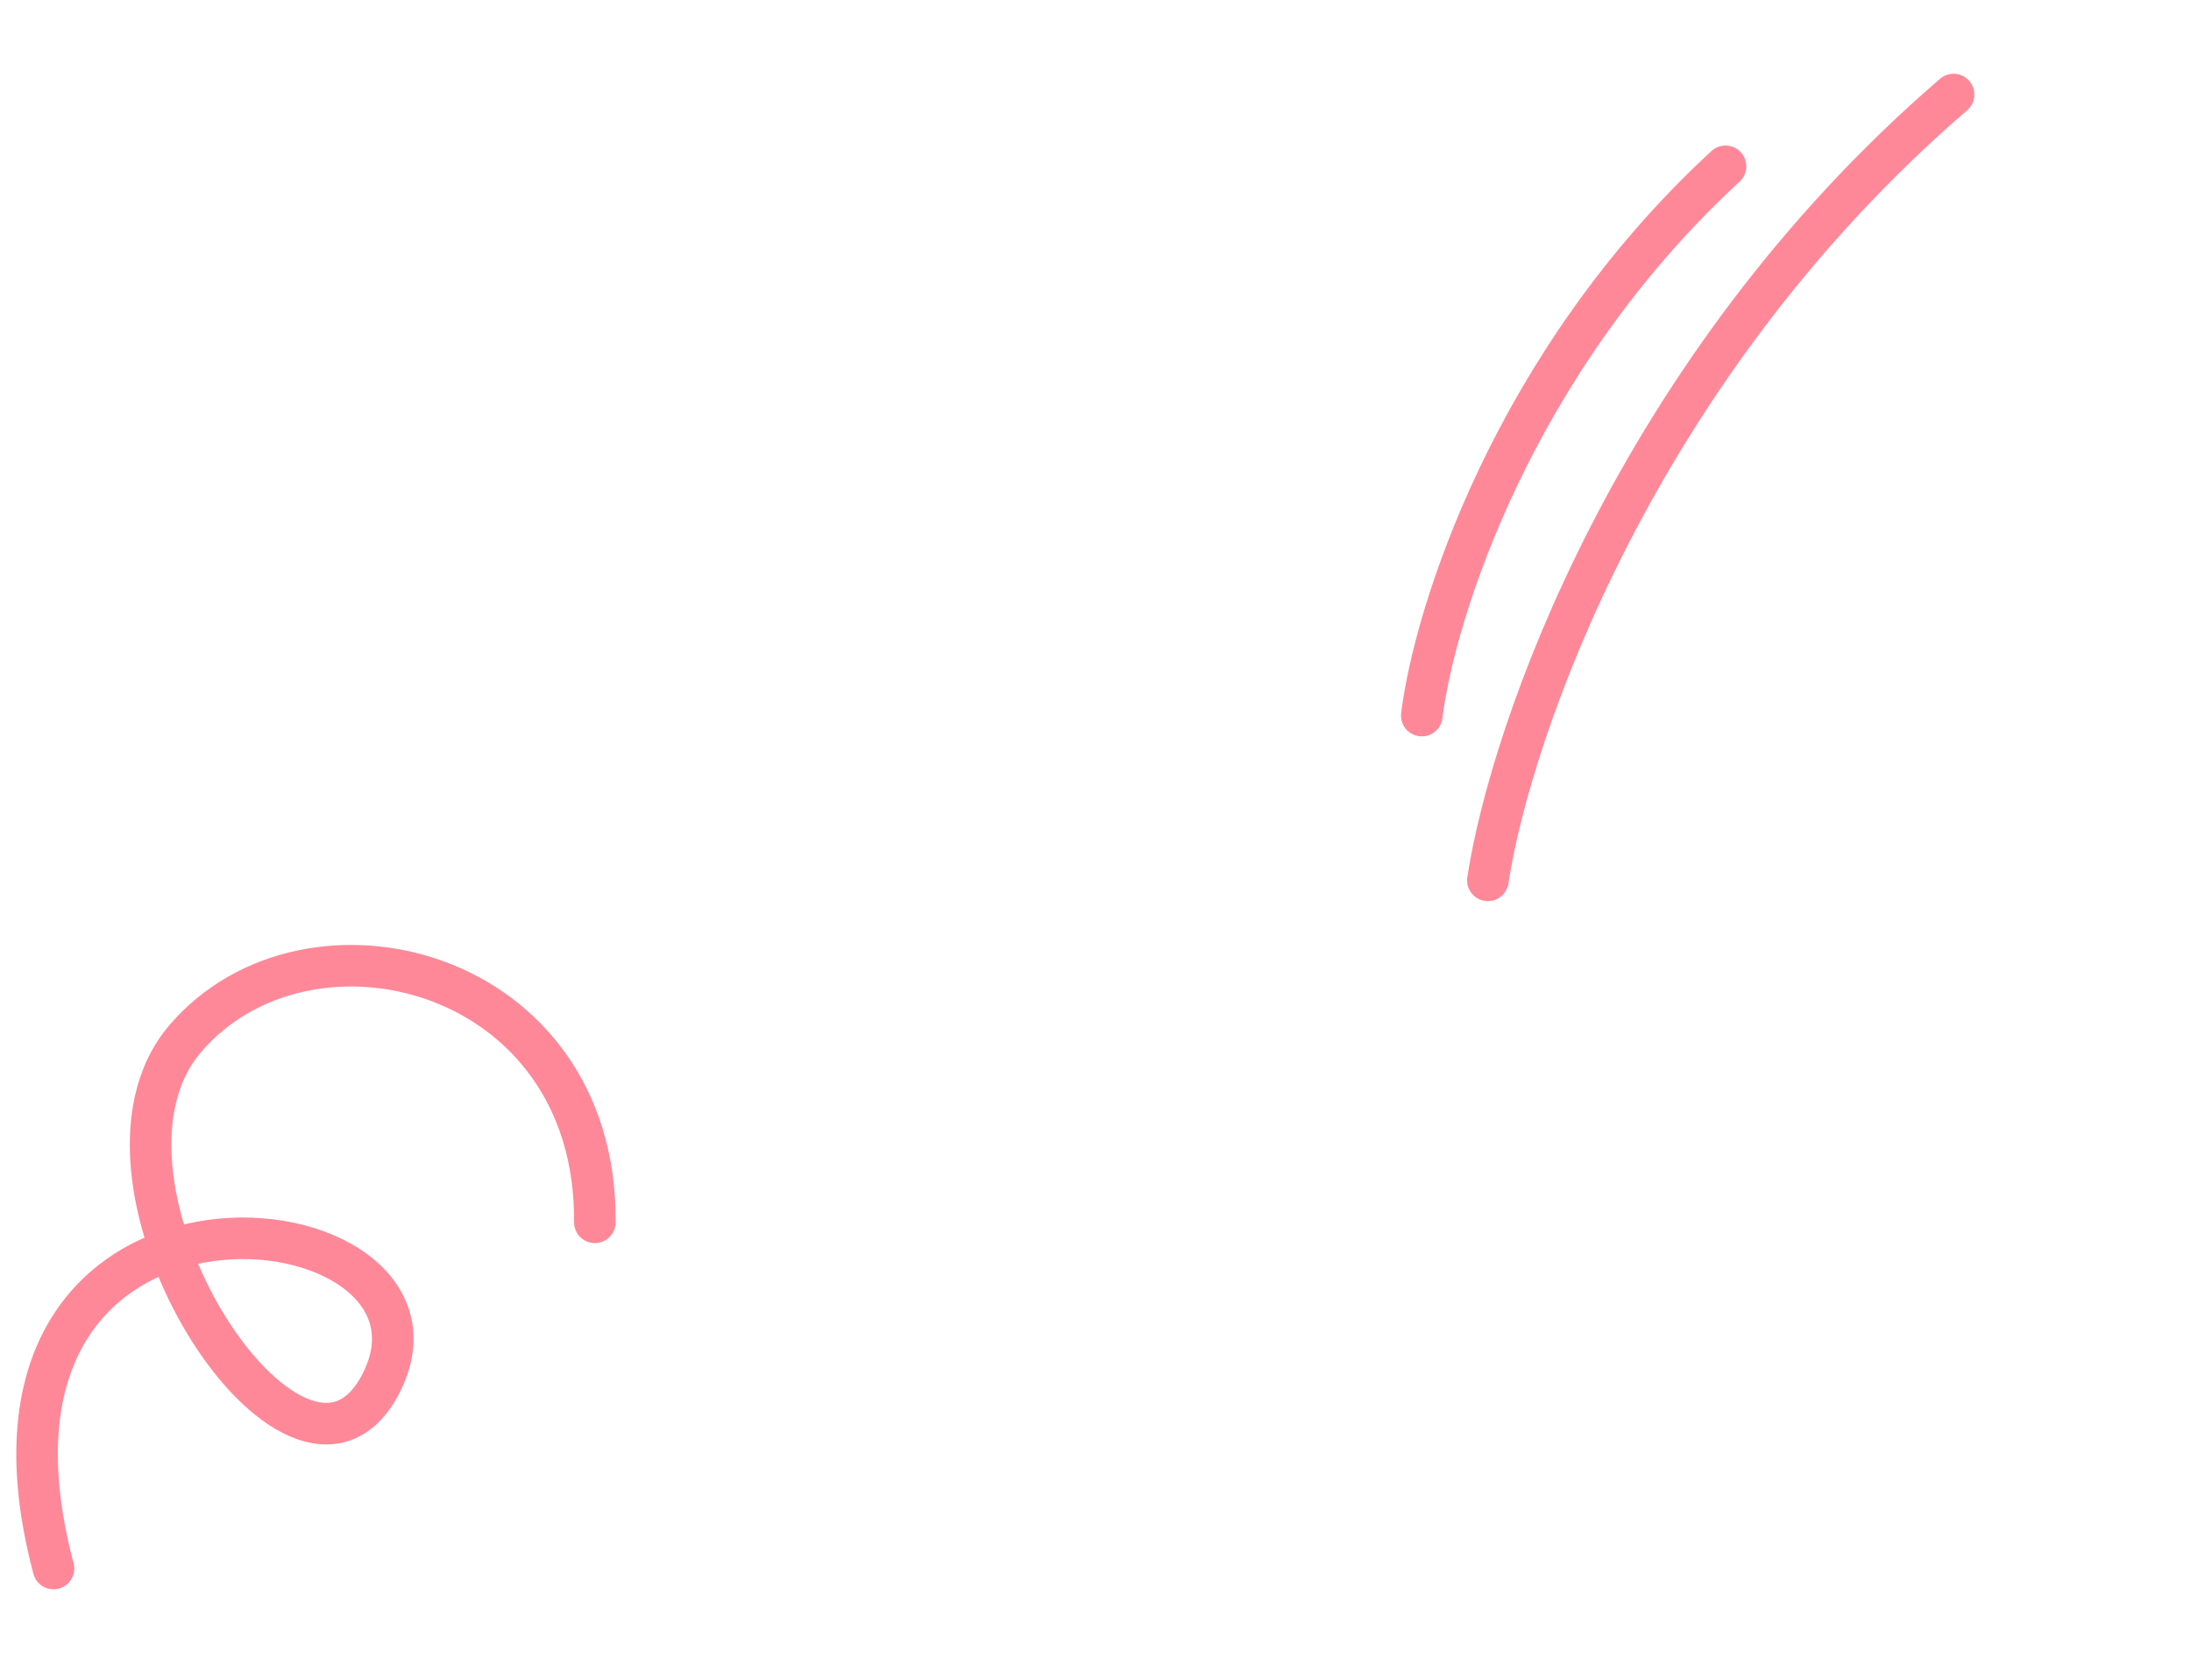 <?xml version="1.0" encoding="UTF-8"?> <svg xmlns="http://www.w3.org/2000/svg" width="369" height="283" viewBox="0 0 369 283" fill="none"> <path d="M250.583 148.271C254.337 123.454 275.279 62.241 329.012 15.925" stroke="#FF8898" stroke-width="7" stroke-linecap="round" stroke-linejoin="round"></path> <path d="M239.452 120.521C241.552 103.478 254.722 61.115 290.606 28.013" stroke="#FF8898" stroke-width="7" stroke-linecap="round" stroke-linejoin="round"></path> <path d="M100.182 205.862C100.534 162.874 51.853 150.768 31.201 174.924C10.548 199.08 50.24 259.909 64.123 233.079C80.71 201.02 -10.552 190.387 9.007 264.172" stroke="#FF8898" stroke-width="7" stroke-linecap="round" stroke-linejoin="round"></path> </svg> 